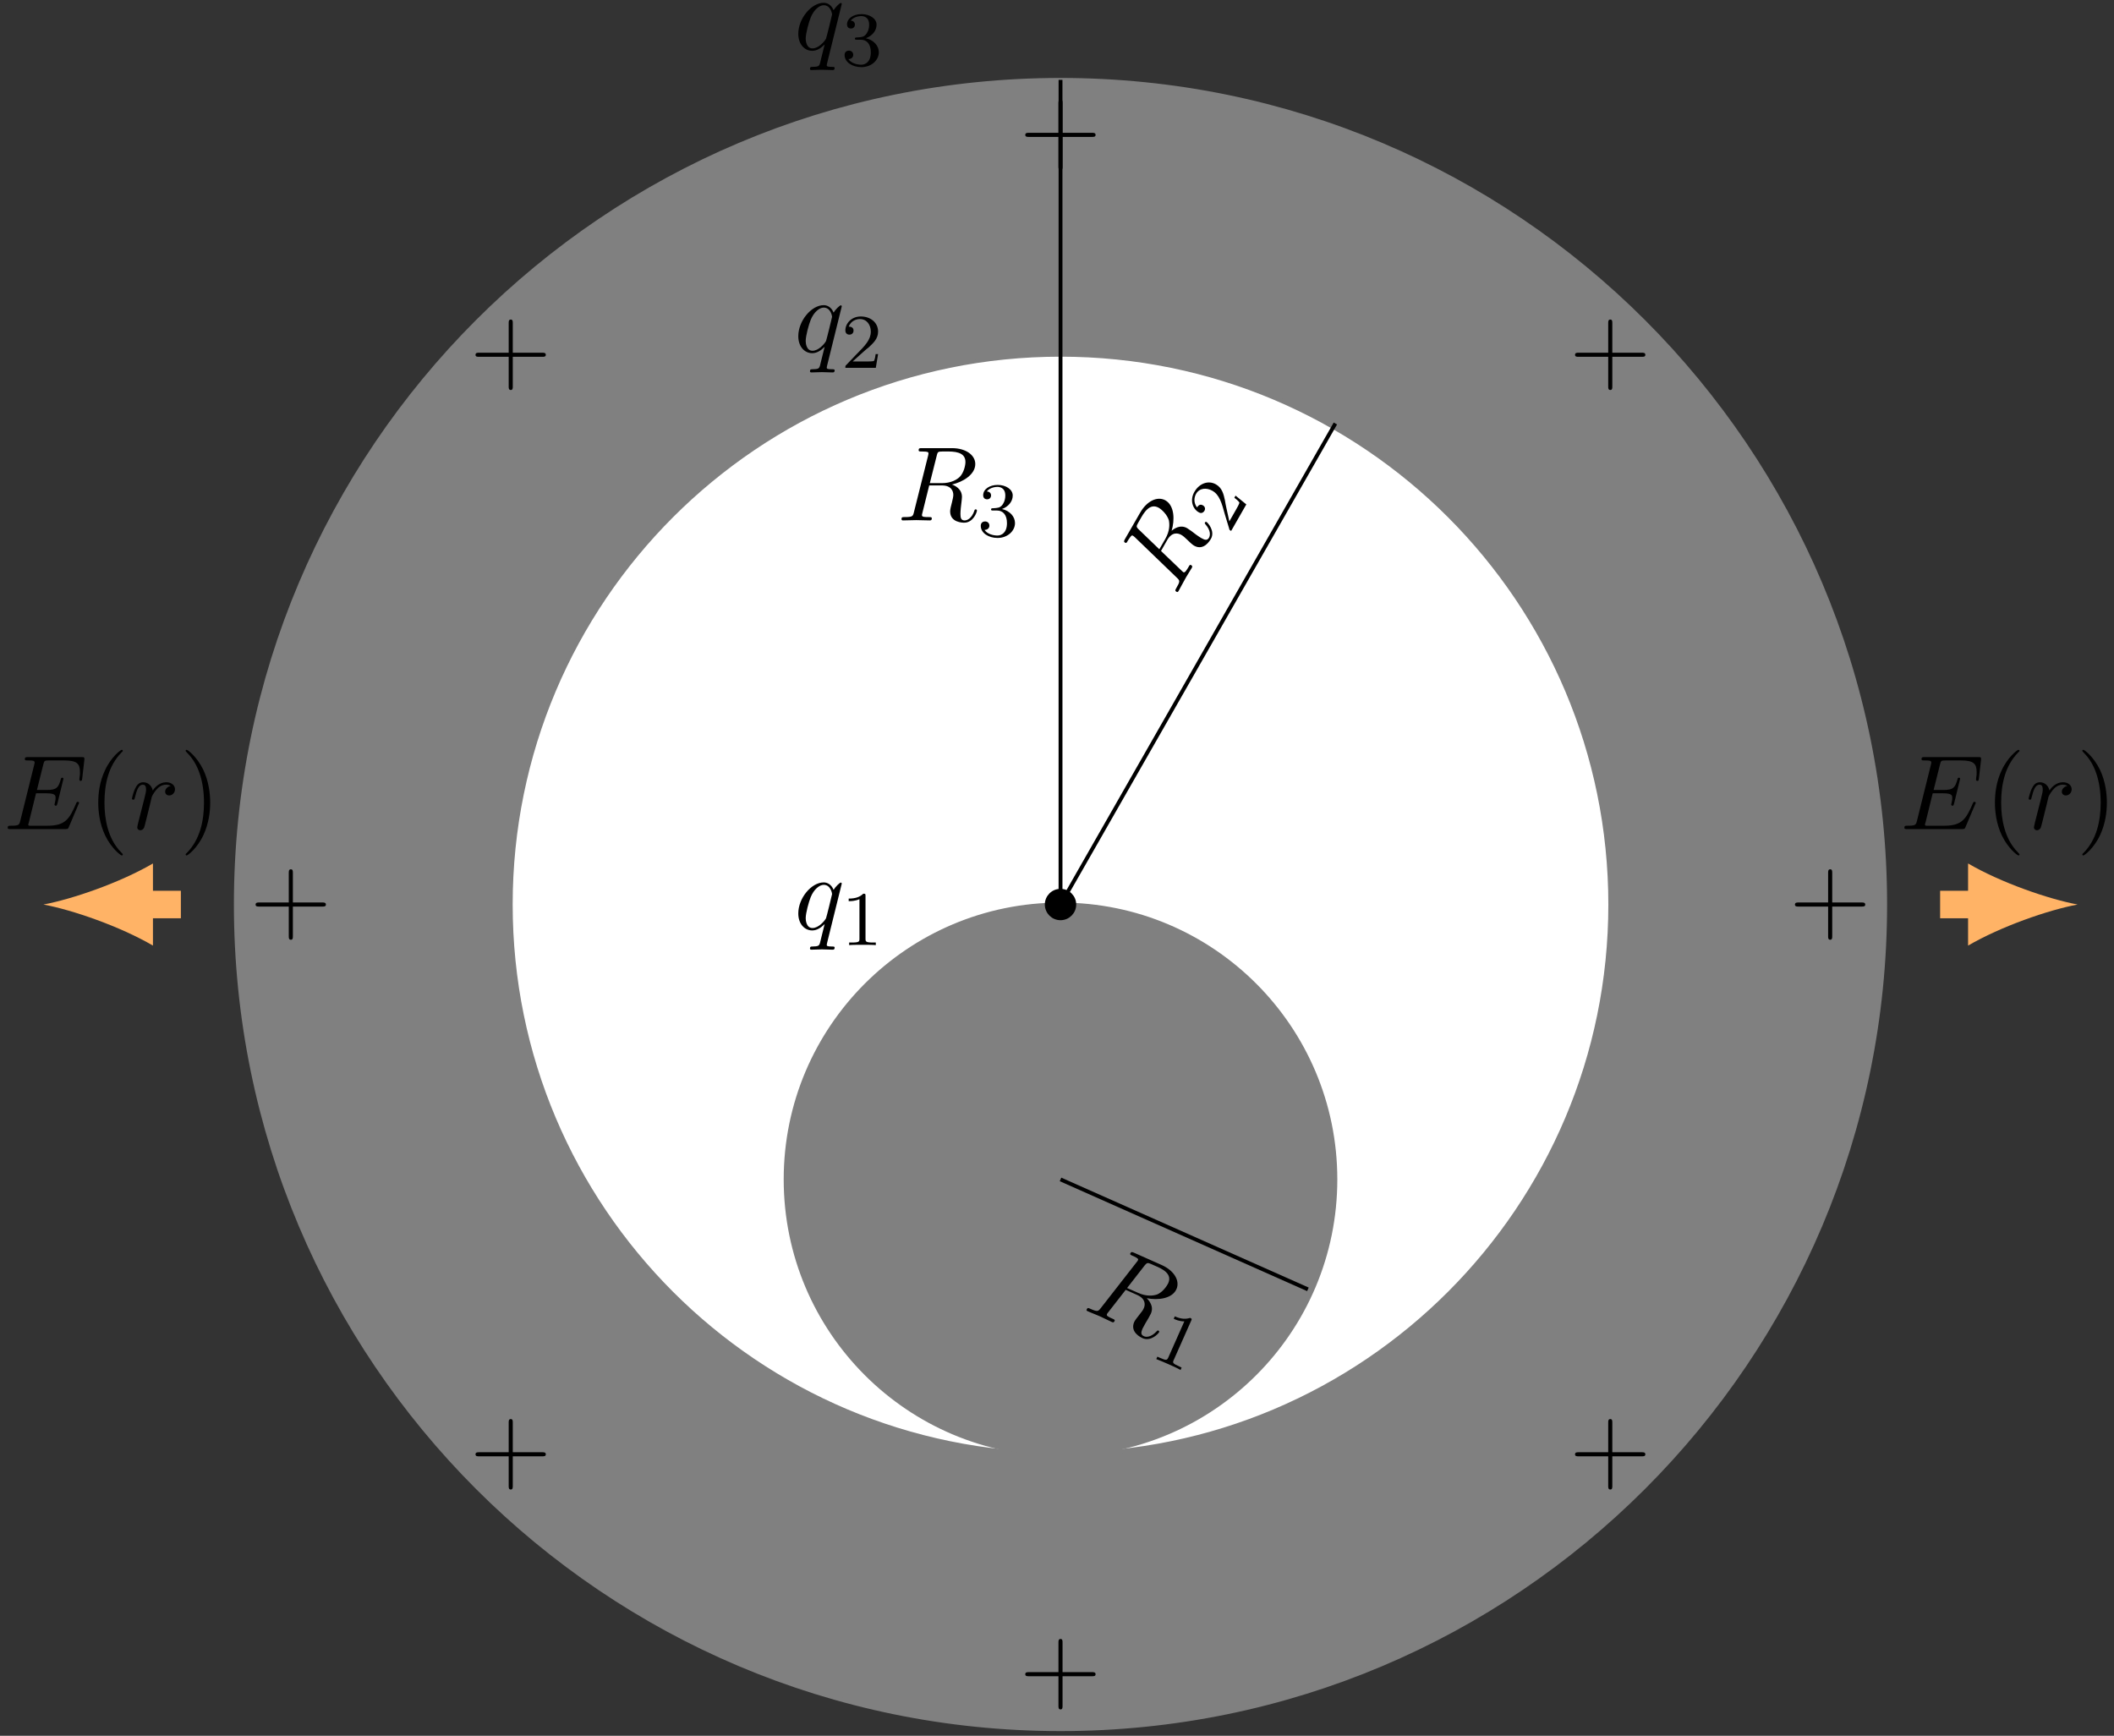 <?xml version="1.0" encoding="UTF-8"?>
<svg xmlns="http://www.w3.org/2000/svg" xmlns:xlink="http://www.w3.org/1999/xlink" width="218pt" height="179pt" viewBox="0 0 218 179" version="1.1">
<rect x="0" y="0" width="218" height="179" fill="#333333" stroke="none"/>
<defs>
<g>
<symbol overflow="visible" id="glyph0-0">
<path style="stroke:none;" d=""/>
</symbol>
<symbol overflow="visible" id="glyph0-1">
<path style="stroke:none;" d="M -3.781 -6.875 C -3.969 -7.062 -4.047 -7.141 -3.984 -7.328 C -3.938 -7.438 -3.766 -7.734 -3.656 -7.922 C -3.281 -8.594 -2.672 -9.656 -1.734 -9.125 C -1.406 -8.938 -0.859 -8.406 -0.688 -7.828 C -0.609 -7.422 -0.578 -6.75 -1.062 -5.906 L -1.672 -4.844 Z M -0.406 -6.75 C -0.078 -7.844 -0.094 -9.344 -1.047 -9.891 C -1.859 -10.344 -2.953 -9.844 -3.656 -8.609 L -5.203 -5.922 C -5.312 -5.719 -5.375 -5.625 -5.188 -5.516 C -5.078 -5.453 -5.016 -5.547 -4.922 -5.734 C -4.906 -5.75 -4.797 -5.938 -4.703 -6.062 C -4.562 -6.234 -4.516 -6.312 -4.406 -6.25 C -4.359 -6.219 -4.328 -6.203 -4.219 -6.109 L 0.125 -1.922 C 0.453 -1.609 0.5 -1.562 0.062 -0.812 C -0.031 -0.641 -0.078 -0.562 0.109 -0.453 C 0.219 -0.391 0.281 -0.5 0.297 -0.516 C 0.453 -0.781 0.797 -1.469 0.953 -1.719 C 1.094 -2 1.516 -2.641 1.672 -2.922 C 1.719 -3 1.781 -3.109 1.594 -3.219 C 1.484 -3.281 1.438 -3.203 1.328 -3 C 1.125 -2.672 0.969 -2.391 0.797 -2.484 C 0.75 -2.516 0.719 -2.562 0.656 -2.609 L -1.5 -4.672 L -0.859 -5.797 C -0.359 -6.672 0.266 -6.516 0.594 -6.328 C 0.75 -6.25 1.016 -6.016 1.203 -5.828 C 1.406 -5.625 1.719 -5.328 1.906 -5.219 C 2.922 -4.641 3.562 -5.781 3.641 -5.906 C 4.109 -6.719 3.328 -7.578 3.203 -7.656 C 3.094 -7.719 3.031 -7.609 3.031 -7.609 C 2.984 -7.516 3.047 -7.469 3.078 -7.422 C 3.656 -6.766 3.578 -6.266 3.453 -6.047 C 3.281 -5.734 3.031 -5.781 2.656 -6 C 2.359 -6.172 1.906 -6.5 1.641 -6.719 C 1.5 -6.797 1.344 -6.938 1.203 -7.016 C 0.484 -7.438 -0.172 -6.953 -0.406 -6.75 Z M -0.406 -6.75 "/>
</symbol>
<symbol overflow="visible" id="glyph1-0">
<path style="stroke:none;" d=""/>
</symbol>
<symbol overflow="visible" id="glyph1-1">
<path style="stroke:none;" d="M -0.297 -2.766 C -0.344 -2.938 -0.406 -3.344 -0.438 -3.516 C -0.578 -4.172 -0.734 -4.797 -1.359 -5.156 C -2.172 -5.625 -3.109 -5.234 -3.594 -4.375 C -4.078 -3.531 -3.766 -2.625 -3.141 -2.281 C -2.812 -2.078 -2.609 -2.344 -2.547 -2.438 C -2.469 -2.578 -2.438 -2.844 -2.719 -3 C -3.062 -3.203 -3.266 -2.859 -3.312 -2.781 C -3.703 -3.281 -3.609 -3.828 -3.422 -4.172 C -3.062 -4.812 -2.312 -4.828 -1.734 -4.5 C -1 -4.078 -0.781 -3.281 -0.422 -1.984 L 0 -0.594 C 0.016 -0.469 0.031 -0.453 0.203 -0.359 L 1.766 -3.094 L 0.656 -4 L 0.531 -3.781 C 0.656 -3.688 0.953 -3.453 1.047 -3.297 C 1.094 -3.219 0.781 -2.688 0.719 -2.578 L 0.016 -1.344 Z M -0.297 -2.766 "/>
</symbol>
<symbol overflow="visible" id="glyph2-0">
<path style="stroke:none;" d=""/>
</symbol>
<symbol overflow="visible" id="glyph2-1">
<path style="stroke:none;" d="M 6.453 -4.469 C 6.625 -4.672 6.703 -4.75 6.891 -4.703 C 7 -4.672 7.312 -4.531 7.516 -4.438 C 8.219 -4.141 9.328 -3.641 8.891 -2.656 C 8.734 -2.312 8.281 -1.688 7.719 -1.469 C 7.328 -1.344 6.656 -1.25 5.781 -1.641 L 4.641 -2.141 Z M 6.672 -1.094 C 7.797 -0.859 9.297 -1.031 9.734 -2.031 C 10.109 -2.891 9.5 -3.938 8.203 -4.516 L 5.359 -5.781 C 5.156 -5.859 5.062 -5.906 4.969 -5.703 C 4.922 -5.594 5.016 -5.547 5.203 -5.469 C 5.219 -5.469 5.422 -5.375 5.562 -5.297 C 5.75 -5.172 5.828 -5.141 5.766 -5.016 C 5.75 -4.969 5.734 -4.938 5.641 -4.828 L 1.922 -0.062 C 1.656 0.266 1.609 0.344 0.812 -0.016 C 0.641 -0.094 0.562 -0.125 0.469 0.078 C 0.422 0.188 0.531 0.234 0.547 0.234 C 0.828 0.375 1.547 0.641 1.812 0.766 C 2.094 0.891 2.781 1.234 3.062 1.359 C 3.156 1.406 3.266 1.453 3.359 1.25 C 3.406 1.141 3.328 1.109 3.125 1.016 C 2.766 0.859 2.484 0.734 2.562 0.562 C 2.578 0.5 2.625 0.453 2.672 0.391 L 4.5 -1.953 L 5.688 -1.422 C 6.594 -1.016 6.516 -0.375 6.359 -0.047 C 6.297 0.125 6.078 0.406 5.922 0.594 C 5.734 0.844 5.469 1.156 5.375 1.359 C 4.906 2.438 6.109 2.969 6.234 3.031 C 7.094 3.406 7.875 2.562 7.938 2.422 C 8 2.297 7.875 2.25 7.875 2.25 C 7.781 2.203 7.734 2.281 7.688 2.328 C 7.109 2.953 6.594 2.938 6.375 2.828 C 6.047 2.688 6.062 2.438 6.234 2.047 C 6.375 1.75 6.672 1.25 6.844 0.969 C 6.922 0.812 7.031 0.641 7.094 0.5 C 7.438 -0.266 6.891 -0.859 6.672 -1.094 Z M 6.672 -1.094 "/>
</symbol>
<symbol overflow="visible" id="glyph3-0">
<path style="stroke:none;" d=""/>
</symbol>
<symbol overflow="visible" id="glyph3-1">
<path style="stroke:none;" d="M 4.344 -3.625 C 4.438 -3.828 4.422 -3.828 4.234 -3.922 C 3.797 -3.781 3.344 -3.781 2.656 -4.078 L 2.547 -3.828 C 2.75 -3.734 3.125 -3.562 3.641 -3.562 L 1.984 0.172 C 1.859 0.438 1.797 0.5 1.109 0.188 L 0.859 0.078 L 0.75 0.328 C 1.062 0.438 1.688 0.719 2.016 0.859 C 2.344 1 2.969 1.281 3.25 1.453 L 3.359 1.203 L 3.109 1.078 C 2.422 0.781 2.422 0.688 2.547 0.422 Z M 4.344 -3.625 "/>
</symbol>
<symbol overflow="visible" id="glyph4-0">
<path style="stroke:none;" d=""/>
</symbol>
<symbol overflow="visible" id="glyph4-1">
<path style="stroke:none;" d="M 4.094 -6.703 C 4.156 -6.953 4.188 -7.062 4.391 -7.094 C 4.5 -7.109 4.844 -7.109 5.062 -7.109 C 5.828 -7.109 7.047 -7.109 7.047 -6.031 C 7.047 -5.656 6.875 -4.906 6.453 -4.484 C 6.156 -4.203 5.578 -3.844 4.609 -3.844 L 3.375 -3.844 Z M 5.656 -3.703 C 6.766 -3.953 8.062 -4.719 8.062 -5.812 C 8.062 -6.75 7.078 -7.453 5.656 -7.453 L 2.547 -7.453 C 2.328 -7.453 2.219 -7.453 2.219 -7.234 C 2.219 -7.109 2.328 -7.109 2.531 -7.109 C 2.547 -7.109 2.766 -7.109 2.938 -7.094 C 3.141 -7.062 3.234 -7.062 3.234 -6.922 C 3.234 -6.875 3.234 -6.844 3.203 -6.703 L 1.734 -0.844 C 1.625 -0.422 1.609 -0.344 0.734 -0.344 C 0.547 -0.344 0.453 -0.344 0.453 -0.125 C 0.453 0 0.578 0 0.594 0 C 0.906 0 1.672 -0.031 1.969 -0.031 C 2.281 -0.031 3.047 0 3.359 0 C 3.453 0 3.578 0 3.578 -0.219 C 3.578 -0.344 3.484 -0.344 3.266 -0.344 C 2.875 -0.344 2.562 -0.344 2.562 -0.531 C 2.562 -0.594 2.578 -0.656 2.594 -0.719 L 3.312 -3.609 L 4.609 -3.609 C 5.609 -3.609 5.797 -3 5.797 -2.625 C 5.797 -2.453 5.719 -2.109 5.656 -1.859 C 5.578 -1.562 5.469 -1.156 5.469 -0.938 C 5.469 0.234 6.781 0.234 6.922 0.234 C 7.859 0.234 8.234 -0.859 8.234 -1.016 C 8.234 -1.141 8.109 -1.141 8.109 -1.141 C 8 -1.141 7.984 -1.062 7.969 -1 C 7.688 -0.188 7.219 0 6.969 0 C 6.609 0 6.531 -0.234 6.531 -0.672 C 6.531 -1 6.594 -1.562 6.641 -1.906 C 6.656 -2.062 6.688 -2.266 6.688 -2.422 C 6.688 -3.266 5.953 -3.594 5.656 -3.703 Z M 5.656 -3.703 "/>
</symbol>
<symbol overflow="visible" id="glyph4-2">
<path style="stroke:none;" d="M 7.719 -2.547 C 7.75 -2.594 7.781 -2.672 7.781 -2.688 C 7.781 -2.703 7.781 -2.812 7.641 -2.812 C 7.547 -2.812 7.531 -2.75 7.5 -2.688 C 6.797 -1.062 6.391 -0.344 4.531 -0.344 L 2.938 -0.344 C 2.781 -0.344 2.766 -0.344 2.688 -0.344 C 2.578 -0.359 2.547 -0.375 2.547 -0.453 C 2.547 -0.484 2.547 -0.516 2.609 -0.703 L 3.344 -3.688 L 4.422 -3.688 C 5.359 -3.688 5.359 -3.453 5.359 -3.188 C 5.359 -3.109 5.359 -2.984 5.281 -2.656 C 5.25 -2.594 5.25 -2.562 5.25 -2.531 C 5.25 -2.469 5.297 -2.406 5.391 -2.406 C 5.469 -2.406 5.5 -2.469 5.547 -2.625 L 6.172 -5.188 C 6.172 -5.25 6.125 -5.297 6.047 -5.297 C 5.938 -5.297 5.922 -5.234 5.891 -5.109 C 5.656 -4.281 5.469 -4.031 4.453 -4.031 L 3.438 -4.031 L 4.094 -6.656 C 4.188 -7.031 4.203 -7.078 4.672 -7.078 L 6.219 -7.078 C 7.547 -7.078 7.875 -6.766 7.875 -5.875 C 7.875 -5.609 7.875 -5.578 7.828 -5.297 C 7.828 -5.219 7.812 -5.141 7.812 -5.094 C 7.812 -5.031 7.859 -4.969 7.953 -4.969 C 8.078 -4.969 8.078 -5.031 8.109 -5.234 L 8.328 -7.125 C 8.359 -7.422 8.297 -7.422 8.031 -7.422 L 2.516 -7.422 C 2.297 -7.422 2.188 -7.422 2.188 -7.203 C 2.188 -7.078 2.297 -7.078 2.5 -7.078 C 2.906 -7.078 3.203 -7.078 3.203 -6.875 C 3.203 -6.844 3.203 -6.812 3.156 -6.625 L 1.719 -0.844 C 1.609 -0.422 1.578 -0.344 0.719 -0.344 C 0.531 -0.344 0.422 -0.344 0.422 -0.125 C 0.422 0 0.516 0 0.719 0 L 6.375 0 C 6.625 0 6.641 -0.016 6.719 -0.188 Z M 7.719 -2.547 "/>
</symbol>
<symbol overflow="visible" id="glyph4-3">
<path style="stroke:none;" d="M 0.953 -0.641 C 0.922 -0.484 0.859 -0.234 0.859 -0.172 C 0.859 0.016 1.016 0.125 1.172 0.125 C 1.312 0.125 1.5 0.031 1.578 -0.188 C 1.609 -0.234 1.969 -1.719 2.016 -1.906 C 2.109 -2.266 2.297 -3.031 2.359 -3.328 C 2.406 -3.469 2.719 -3.984 2.984 -4.219 C 3.062 -4.297 3.375 -4.578 3.844 -4.578 C 4.141 -4.578 4.297 -4.453 4.312 -4.453 C 3.984 -4.391 3.734 -4.141 3.734 -3.844 C 3.734 -3.672 3.859 -3.469 4.156 -3.469 C 4.453 -3.469 4.75 -3.719 4.75 -4.109 C 4.75 -4.5 4.406 -4.828 3.844 -4.828 C 3.141 -4.828 2.656 -4.281 2.453 -3.984 C 2.359 -4.469 1.969 -4.828 1.469 -4.828 C 0.953 -4.828 0.75 -4.391 0.656 -4.203 C 0.453 -3.828 0.312 -3.172 0.312 -3.141 C 0.312 -3.031 0.422 -3.031 0.453 -3.031 C 0.562 -3.031 0.562 -3.047 0.625 -3.281 C 0.812 -4.062 1.031 -4.578 1.422 -4.578 C 1.609 -4.578 1.766 -4.5 1.766 -4.078 C 1.766 -3.844 1.734 -3.734 1.594 -3.156 Z M 0.953 -0.641 "/>
</symbol>
<symbol overflow="visible" id="glyph4-4">
<path style="stroke:none;" d="M 4.922 -4.703 C 4.922 -4.75 4.891 -4.812 4.828 -4.812 C 4.703 -4.812 4.266 -4.375 4.078 -4.062 C 3.844 -4.641 3.406 -4.828 3.062 -4.828 C 1.781 -4.828 0.438 -3.203 0.438 -1.625 C 0.438 -0.562 1.078 0.125 1.875 0.125 C 2.344 0.125 2.766 -0.141 3.156 -0.531 C 3.062 -0.156 2.703 1.312 2.672 1.422 C 2.578 1.719 2.5 1.766 1.891 1.781 C 1.75 1.781 1.641 1.781 1.641 2 C 1.641 2 1.641 2.109 1.781 2.109 C 2.125 2.109 2.516 2.078 2.875 2.078 C 3.234 2.078 3.625 2.109 3.984 2.109 C 4.047 2.109 4.188 2.109 4.188 1.891 C 4.188 1.781 4.078 1.781 3.906 1.781 C 3.375 1.781 3.375 1.703 3.375 1.609 C 3.375 1.531 3.406 1.469 3.422 1.359 Z M 1.906 -0.125 C 1.25 -0.125 1.203 -0.953 1.203 -1.141 C 1.203 -1.672 1.531 -2.859 1.719 -3.312 C 2.047 -4.125 2.625 -4.578 3.062 -4.578 C 3.781 -4.578 3.922 -3.703 3.922 -3.625 C 3.922 -3.562 3.328 -1.172 3.297 -1.125 C 3.125 -0.812 2.516 -0.125 1.906 -0.125 Z M 1.906 -0.125 "/>
</symbol>
<symbol overflow="visible" id="glyph5-0">
<path style="stroke:none;" d=""/>
</symbol>
<symbol overflow="visible" id="glyph5-1">
<path style="stroke:none;" d="M 2.016 -2.656 C 2.641 -2.656 3.047 -2.203 3.047 -1.359 C 3.047 -0.359 2.484 -0.078 2.062 -0.078 C 1.625 -0.078 1.016 -0.234 0.734 -0.656 C 1.031 -0.656 1.234 -0.844 1.234 -1.094 C 1.234 -1.359 1.047 -1.531 0.781 -1.531 C 0.578 -1.531 0.344 -1.406 0.344 -1.078 C 0.344 -0.328 1.156 0.172 2.078 0.172 C 3.125 0.172 3.875 -0.562 3.875 -1.359 C 3.875 -2.031 3.344 -2.625 2.531 -2.812 C 3.156 -3.031 3.641 -3.562 3.641 -4.203 C 3.641 -4.844 2.922 -5.297 2.094 -5.297 C 1.234 -5.297 0.594 -4.844 0.594 -4.234 C 0.594 -3.938 0.781 -3.812 1 -3.812 C 1.25 -3.812 1.406 -3.984 1.406 -4.219 C 1.406 -4.516 1.141 -4.625 0.969 -4.625 C 1.312 -5.062 1.922 -5.094 2.062 -5.094 C 2.266 -5.094 2.875 -5.031 2.875 -4.203 C 2.875 -3.656 2.641 -3.312 2.531 -3.188 C 2.297 -2.938 2.109 -2.922 1.625 -2.891 C 1.469 -2.891 1.406 -2.875 1.406 -2.766 C 1.406 -2.656 1.484 -2.656 1.625 -2.656 Z M 2.016 -2.656 "/>
</symbol>
<symbol overflow="visible" id="glyph5-2">
<path style="stroke:none;" d="M 2.5 -5.078 C 2.5 -5.297 2.484 -5.297 2.266 -5.297 C 1.938 -4.984 1.516 -4.797 0.766 -4.797 L 0.766 -4.531 C 0.984 -4.531 1.406 -4.531 1.875 -4.734 L 1.875 -0.656 C 1.875 -0.359 1.844 -0.266 1.094 -0.266 L 0.812 -0.266 L 0.812 0 C 1.141 -0.031 1.828 -0.031 2.188 -0.031 C 2.547 -0.031 3.234 -0.031 3.562 0 L 3.562 -0.266 L 3.281 -0.266 C 2.531 -0.266 2.5 -0.359 2.5 -0.656 Z M 2.5 -5.078 "/>
</symbol>
<symbol overflow="visible" id="glyph5-3">
<path style="stroke:none;" d="M 2.25 -1.625 C 2.375 -1.75 2.703 -2.016 2.844 -2.125 C 3.328 -2.578 3.797 -3.016 3.797 -3.734 C 3.797 -4.688 3 -5.297 2.016 -5.297 C 1.047 -5.297 0.422 -4.578 0.422 -3.859 C 0.422 -3.469 0.734 -3.422 0.844 -3.422 C 1.016 -3.422 1.266 -3.531 1.266 -3.844 C 1.266 -4.25 0.859 -4.25 0.766 -4.25 C 1 -4.844 1.531 -5.031 1.922 -5.031 C 2.656 -5.031 3.047 -4.406 3.047 -3.734 C 3.047 -2.906 2.469 -2.297 1.516 -1.344 L 0.516 -0.297 C 0.422 -0.219 0.422 -0.203 0.422 0 L 3.562 0 L 3.797 -1.422 L 3.547 -1.422 C 3.531 -1.266 3.469 -0.875 3.375 -0.719 C 3.328 -0.656 2.719 -0.656 2.594 -0.656 L 1.172 -0.656 Z M 2.25 -1.625 "/>
</symbol>
<symbol overflow="visible" id="glyph6-0">
<path style="stroke:none;" d=""/>
</symbol>
<symbol overflow="visible" id="glyph6-1">
<path style="stroke:none;" d="M 4.453 -2.516 L 7.5 -2.516 C 7.656 -2.516 7.859 -2.516 7.859 -2.719 C 7.859 -2.938 7.656 -2.938 7.5 -2.938 L 4.453 -2.938 L 4.453 -6 C 4.453 -6.156 4.453 -6.359 4.25 -6.359 C 4.031 -6.359 4.031 -6.156 4.031 -6 L 4.031 -2.938 L 0.969 -2.938 C 0.812 -2.938 0.609 -2.938 0.609 -2.719 C 0.609 -2.516 0.812 -2.516 0.969 -2.516 L 4.031 -2.516 L 4.031 0.547 C 4.031 0.703 4.031 0.906 4.25 0.906 C 4.453 0.906 4.453 0.703 4.453 0.547 Z M 4.453 -2.516 "/>
</symbol>
<symbol overflow="visible" id="glyph6-2">
<path style="stroke:none;" d="M 3.609 2.625 C 3.609 2.578 3.609 2.562 3.422 2.375 C 2.062 1 1.719 -1.062 1.719 -2.719 C 1.719 -4.625 2.125 -6.516 3.469 -7.891 C 3.609 -8.016 3.609 -8.031 3.609 -8.078 C 3.609 -8.141 3.562 -8.172 3.5 -8.172 C 3.391 -8.172 2.406 -7.438 1.766 -6.047 C 1.203 -4.859 1.078 -3.641 1.078 -2.719 C 1.078 -1.875 1.203 -0.562 1.797 0.672 C 2.453 2.016 3.391 2.719 3.5 2.719 C 3.562 2.719 3.609 2.688 3.609 2.625 Z M 3.609 2.625 "/>
</symbol>
<symbol overflow="visible" id="glyph6-3">
<path style="stroke:none;" d="M 3.156 -2.719 C 3.156 -3.578 3.031 -4.891 2.438 -6.125 C 1.781 -7.469 0.844 -8.172 0.734 -8.172 C 0.672 -8.172 0.625 -8.141 0.625 -8.078 C 0.625 -8.031 0.625 -8.016 0.828 -7.812 C 1.891 -6.734 2.516 -5 2.516 -2.719 C 2.516 -0.859 2.109 1.062 0.766 2.438 C 0.625 2.562 0.625 2.578 0.625 2.625 C 0.625 2.688 0.672 2.719 0.734 2.719 C 0.844 2.719 1.828 1.984 2.469 0.594 C 3.016 -0.594 3.156 -1.812 3.156 -2.719 Z M 3.156 -2.719 "/>
</symbol>
</g>
</defs>
<g id="surface1">
<path style="fill-rule:nonzero;fill:rgb(50%,50%,50%);fill-opacity:1;stroke-width:0.399;stroke-linecap:butt;stroke-linejoin:miter;stroke:rgb(50%,50%,50%);stroke-opacity:1;stroke-miterlimit:10;" d="M 85.04 -0 C 85.04 46.968 46.966 85.039 0.001 85.039 C -46.967 85.039 -85.042 46.968 -85.042 -0 C -85.042 -46.969 -46.967 -85.039 0.001 -85.039 C 46.966 -85.039 85.04 -46.969 85.04 -0 Z M 85.04 -0 " transform="matrix(1,0,0,-1,109.362,93.277)"/>
<path style="fill-rule:nonzero;fill:rgb(100%,100%,100%);fill-opacity:1;stroke-width:0.399;stroke-linecap:butt;stroke-linejoin:miter;stroke:rgb(50%,50%,50%);stroke-opacity:1;stroke-miterlimit:10;" d="M 56.693 -0 C 56.693 31.312 31.31 56.695 0.001 56.695 C -31.311 56.695 -56.694 31.312 -56.694 -0 C -56.694 -31.313 -31.311 -56.692 0.001 -56.692 C 31.31 -56.692 56.693 -31.313 56.693 -0 Z M 56.693 -0 " transform="matrix(1,0,0,-1,109.362,93.277)"/>
<path style="fill-rule:nonzero;fill:rgb(50%,50%,50%);fill-opacity:1;stroke-width:0.399;stroke-linecap:butt;stroke-linejoin:miter;stroke:rgb(50%,50%,50%);stroke-opacity:1;stroke-miterlimit:10;" d="M 28.345 -28.348 C 28.345 -12.692 15.658 -0 0.001 -0 C -15.655 -0 -28.346 -12.692 -28.346 -28.348 C -28.346 -44.004 -15.655 -56.692 0.001 -56.692 C 15.658 -56.692 28.345 -44.004 28.345 -28.348 Z M 28.345 -28.348 " transform="matrix(1,0,0,-1,109.362,93.277)"/>
<path style="fill-rule:nonzero;fill:rgb(0%,0%,0%);fill-opacity:1;stroke-width:0.399;stroke-linecap:butt;stroke-linejoin:miter;stroke:rgb(0%,0%,0%);stroke-opacity:1;stroke-miterlimit:10;" d="M 1.419 -0 C 1.419 0.781 0.783 1.418 0.001 1.418 C -0.784 1.418 -1.417 0.781 -1.417 -0 C -1.417 -0.782 -0.784 -1.418 0.001 -1.418 C 0.783 -1.418 1.419 -0.782 1.419 -0 Z M 1.419 -0 " transform="matrix(1,0,0,-1,109.362,93.277)"/>
<path style="fill:none;stroke-width:0.399;stroke-linecap:butt;stroke-linejoin:miter;stroke:rgb(0%,0%,0%);stroke-opacity:1;stroke-miterlimit:10;" d="M 0.001 -0 L 28.345 49.605 " transform="matrix(1,0,0,-1,109.362,93.277)"/>
<g style="fill:rgb(0%,0%,0%);fill-opacity:1;">
  <use xlink:href="#glyph0-1" x="121.225" y="61.488"/>
</g>
<g style="fill:rgb(0%,0%,0%);fill-opacity:1;">
  <use xlink:href="#glyph1-1" x="126.756" y="55.109"/>
</g>
<path style="fill:none;stroke-width:0.399;stroke-linecap:butt;stroke-linejoin:miter;stroke:rgb(0%,0%,0%);stroke-opacity:1;stroke-miterlimit:10;" d="M 0.001 -28.348 L 25.513 -39.684 " transform="matrix(1,0,0,-1,109.362,93.277)"/>
<g style="fill:rgb(0%,0%,0%);fill-opacity:1;">
  <use xlink:href="#glyph2-1" x="111.586" y="134.966"/>
</g>
<g style="fill:rgb(0%,0%,0%);fill-opacity:1;">
  <use xlink:href="#glyph3-1" x="118.49" y="139.826"/>
</g>
<path style="fill:none;stroke-width:0.399;stroke-linecap:butt;stroke-linejoin:miter;stroke:rgb(0%,0%,0%);stroke-opacity:1;stroke-miterlimit:10;" d="M 0.001 -0 L 0.001 85.039 " transform="matrix(1,0,0,-1,109.362,93.277)"/>
<g style="fill:rgb(0%,0%,0%);fill-opacity:1;">
  <use xlink:href="#glyph4-1" x="92.511" y="53.667"/>
</g>
<g style="fill:rgb(0%,0%,0%);fill-opacity:1;">
  <use xlink:href="#glyph5-1" x="100.794" y="55.303"/>
</g>
<g style="fill:rgb(0%,0%,0%);fill-opacity:1;">
  <use xlink:href="#glyph6-1" x="184.489" y="96.004"/>
</g>
<g style="fill:rgb(0%,0%,0%);fill-opacity:1;">
  <use xlink:href="#glyph6-1" x="25.749" y="96.004"/>
</g>
<g style="fill:rgb(0%,0%,0%);fill-opacity:1;">
  <use xlink:href="#glyph6-1" x="105.119" y="16.634"/>
</g>
<g style="fill:rgb(0%,0%,0%);fill-opacity:1;">
  <use xlink:href="#glyph6-1" x="48.426" y="39.311"/>
</g>
<g style="fill:rgb(0%,0%,0%);fill-opacity:1;">
  <use xlink:href="#glyph6-1" x="161.812" y="39.311"/>
</g>
<g style="fill:rgb(0%,0%,0%);fill-opacity:1;">
  <use xlink:href="#glyph6-1" x="48.426" y="152.697"/>
</g>
<g style="fill:rgb(0%,0%,0%);fill-opacity:1;">
  <use xlink:href="#glyph6-1" x="161.812" y="152.697"/>
</g>
<g style="fill:rgb(0%,0%,0%);fill-opacity:1;">
  <use xlink:href="#glyph6-1" x="105.119" y="175.374"/>
</g>
<path style="fill:none;stroke-width:2.835;stroke-linecap:butt;stroke-linejoin:miter;stroke:rgb(100%,70%,39.999%);stroke-opacity:1;stroke-miterlimit:10;" d="M 90.708 -0 L 94.72 -0 " transform="matrix(1,0,0,-1,109.362,93.277)"/>
<path style=" stroke:none;fill-rule:nonzero;fill:rgb(100%,70%,39.999%);fill-opacity:1;" d="M 214.246 93.277 C 211.234 92.711 206.34 91.02 202.953 89.043 L 202.953 97.512 C 206.34 95.535 211.234 93.84 214.246 93.277 "/>
<g style="fill:rgb(0%,0%,0%);fill-opacity:1;">
  <use xlink:href="#glyph4-2" x="195.961" y="85.496"/>
</g>
<g style="fill:rgb(0%,0%,0%);fill-opacity:1;">
  <use xlink:href="#glyph6-2" x="204.643" y="85.496"/>
</g>
<g style="fill:rgb(0%,0%,0%);fill-opacity:1;">
  <use xlink:href="#glyph4-3" x="208.885" y="85.496"/>
</g>
<g style="fill:rgb(0%,0%,0%);fill-opacity:1;">
  <use xlink:href="#glyph6-3" x="214.11" y="85.496"/>
</g>
<path style="fill:none;stroke-width:2.835;stroke-linecap:butt;stroke-linejoin:miter;stroke:rgb(100%,70%,39.999%);stroke-opacity:1;stroke-miterlimit:10;" d="M -90.71 -0 L -94.717 -0 " transform="matrix(1,0,0,-1,109.362,93.277)"/>
<path style=" stroke:none;fill-rule:nonzero;fill:rgb(100%,70%,39.999%);fill-opacity:1;" d="M 4.48 93.277 C 7.492 93.84 12.383 95.535 15.773 97.512 L 15.773 89.043 C 12.383 91.02 7.492 92.711 4.48 93.277 "/>
<g style="fill:rgb(0%,0%,0%);fill-opacity:1;">
  <use xlink:href="#glyph4-2" x="0.371" y="85.496"/>
</g>
<g style="fill:rgb(0%,0%,0%);fill-opacity:1;">
  <use xlink:href="#glyph6-2" x="9.053" y="85.496"/>
</g>
<g style="fill:rgb(0%,0%,0%);fill-opacity:1;">
  <use xlink:href="#glyph4-3" x="13.295" y="85.496"/>
</g>
<g style="fill:rgb(0%,0%,0%);fill-opacity:1;">
  <use xlink:href="#glyph6-3" x="18.52" y="85.496"/>
</g>
<g style="fill:rgb(0%,0%,0%);fill-opacity:1;">
  <use xlink:href="#glyph4-4" x="81.883" y="95.825"/>
</g>
<g style="fill:rgb(0%,0%,0%);fill-opacity:1;">
  <use xlink:href="#glyph5-2" x="86.753" y="97.461"/>
</g>
<g style="fill:rgb(0%,0%,0%);fill-opacity:1;">
  <use xlink:href="#glyph4-4" x="81.883" y="36.297"/>
</g>
<g style="fill:rgb(0%,0%,0%);fill-opacity:1;">
  <use xlink:href="#glyph5-3" x="86.753" y="37.933"/>
</g>
<g style="fill:rgb(0%,0%,0%);fill-opacity:1;">
  <use xlink:href="#glyph4-4" x="81.883" y="5.116"/>
</g>
<g style="fill:rgb(0%,0%,0%);fill-opacity:1;">
  <use xlink:href="#glyph5-1" x="86.753" y="6.752"/>
</g>
</g>
</svg>
<!--Rendered by QuickLaTeX.com-->
